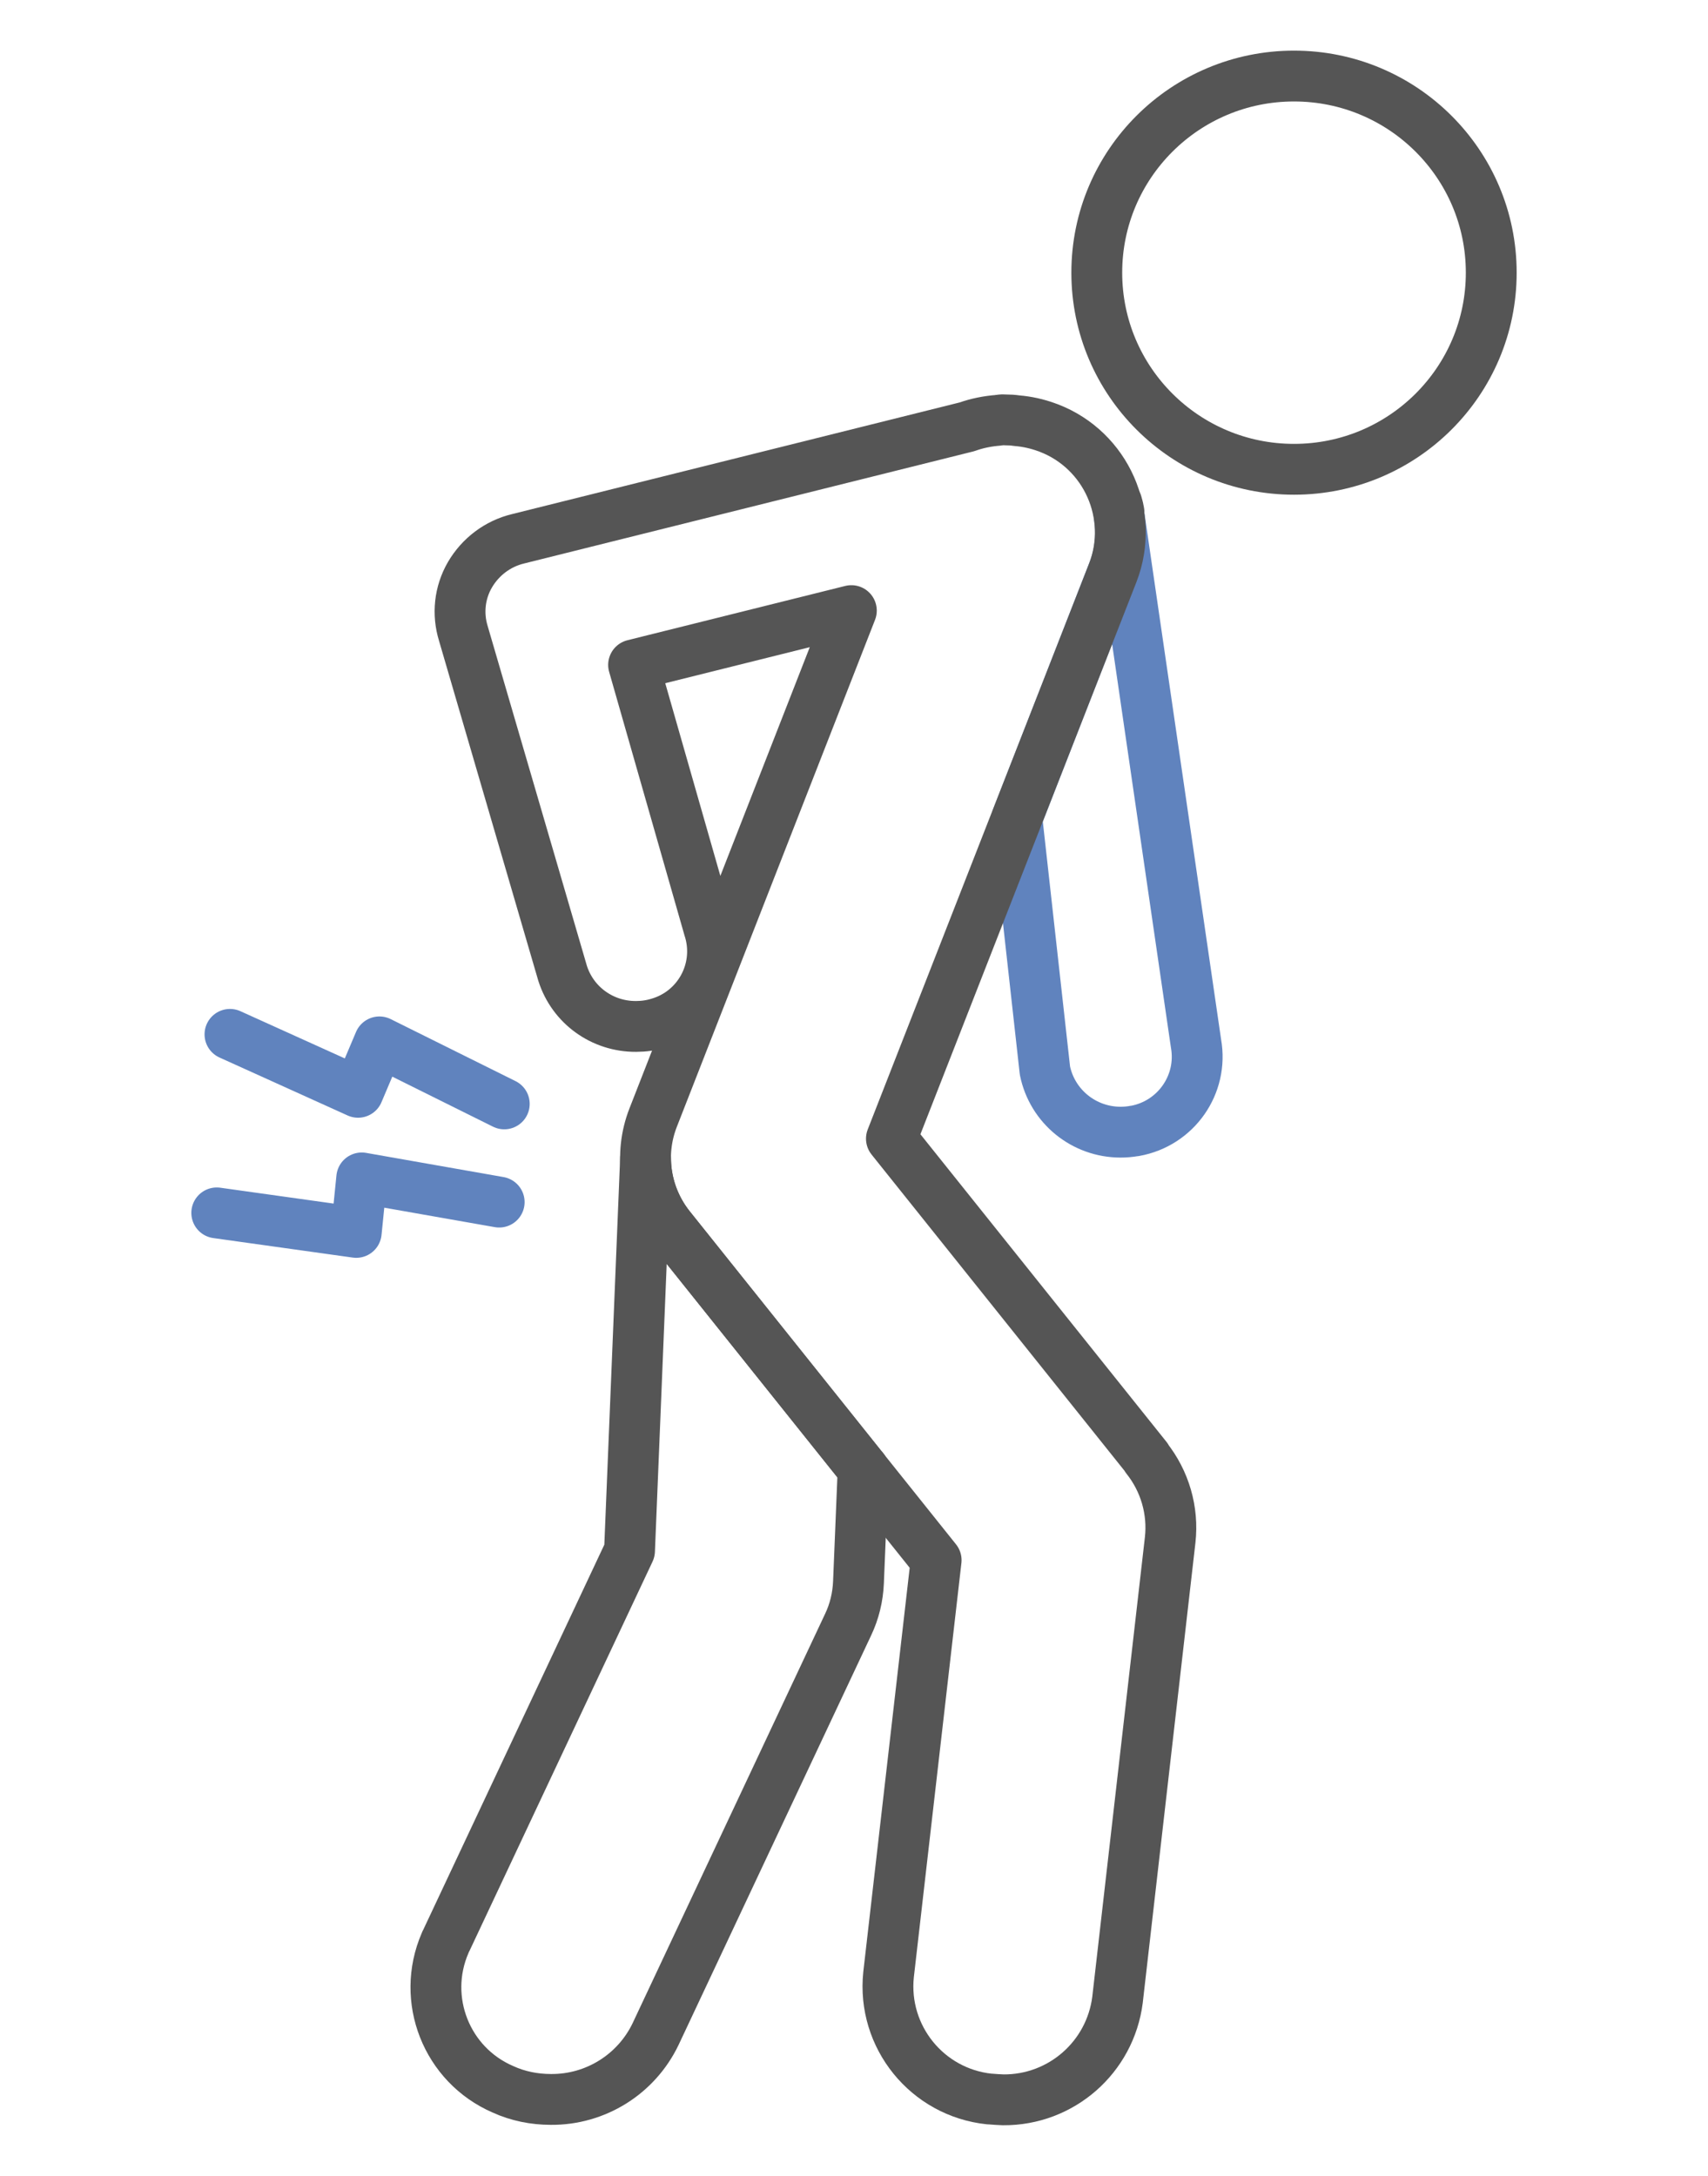 <?xml version="1.0" encoding="UTF-8"?><svg id="b" xmlns="http://www.w3.org/2000/svg" viewBox="0 0 84 107" width="84" height="107"><g id="c"><rect width="84" height="107" style="fill:none;"/><path id="d" d="M55.79,55.62c-.22.04-.45.06-.68.06-1.8,0-3.36-1.26-3.72-3.03l-1.38-12.41,4.72-12.09c.35-.86.46-1.8.32-2.71l3.77,25.88c.36,2.02-.99,3.94-3.01,4.3-.01,0-.02,0-.03,0Z" style="fill:none; stroke:#6083be; stroke-linejoin:round; stroke-width:2.5px;"/><path id="e" d="M42.45,72.23l-.23,5.59c-.03.72-.2,1.43-.51,2.08l-9.47,20.14c-.95,1.98-2.96,3.23-5.15,3.21-.81,0-1.62-.16-2.36-.5-2.77-1.2-4.04-4.42-2.84-7.19.02-.05.04-.1.07-.15l9-19.14.79-19.32c0,1.24.43,2.45,1.21,3.42l9.49,11.87Z" style="fill:none; stroke:#555; stroke-linejoin:round; stroke-width:2.5px;"/><path id="f" d="M56.39,71.69l-12.55-15.69,10.89-27.84c1.09-2.83-.32-6.02-3.15-7.11-.04-.01-.07-.03-.11-.04-.47-.17-.96-.28-1.46-.32-.19-.03-.39-.04-.58-.04-.06,0-.12-.01-.19,0-.04,0-.09.01-.14.02-.52.04-1.04.14-1.54.32l-22.09,5.51c-.99.24-1.84.88-2.36,1.77-.51.88-.62,1.92-.32,2.89l4.88,16.71c.5,1.57,1.96,2.62,3.61,2.61.37,0,.74-.05,1.1-.16,1.95-.56,3.08-2.59,2.52-4.55,0-.02-.01-.04-.02-.06l-3.72-13.01,10.71-2.67-9.75,24.94c-.71,1.82-.39,3.87.83,5.39l13.09,16.37-2.34,20.38c-.32,3.06,1.9,5.8,4.96,6.12.01,0,.03,0,.04,0,.21.02.42.03.64.04,2.85.02,5.26-2.09,5.62-4.92l2.59-22.62c.16-1.44-.26-2.89-1.17-4.03Z" style="fill:none; stroke:#555; stroke-linejoin:round; stroke-width:2.5px;"/><ellipse id="g" cx="63.64" cy="13.41" rx="9.7" ry="9.67" style="fill:none; stroke:#555; stroke-linejoin:round; stroke-width:2.5px;"/><path id="h" d="M55.02,25.18c-.02-.14-.05-.28-.09-.42.02.07.04.15.06.22l.04.2Z" style="fill:none; stroke:#555; stroke-linejoin:round; stroke-width:2.5px;"/><path id="i" d="M11.31,50.87l6.3,2.85,1.05-2.48,6.14,3.05" style="fill:none; stroke:#6083be; stroke-linecap:round; stroke-linejoin:round; stroke-width:2.5px;"/><path id="j" d="M10.66,59.65l6.86.96.27-2.68,6.76,1.19" style="fill:none; stroke:#6083be; stroke-linecap:round; stroke-linejoin:round; stroke-width:2.5px;"/></g></svg>